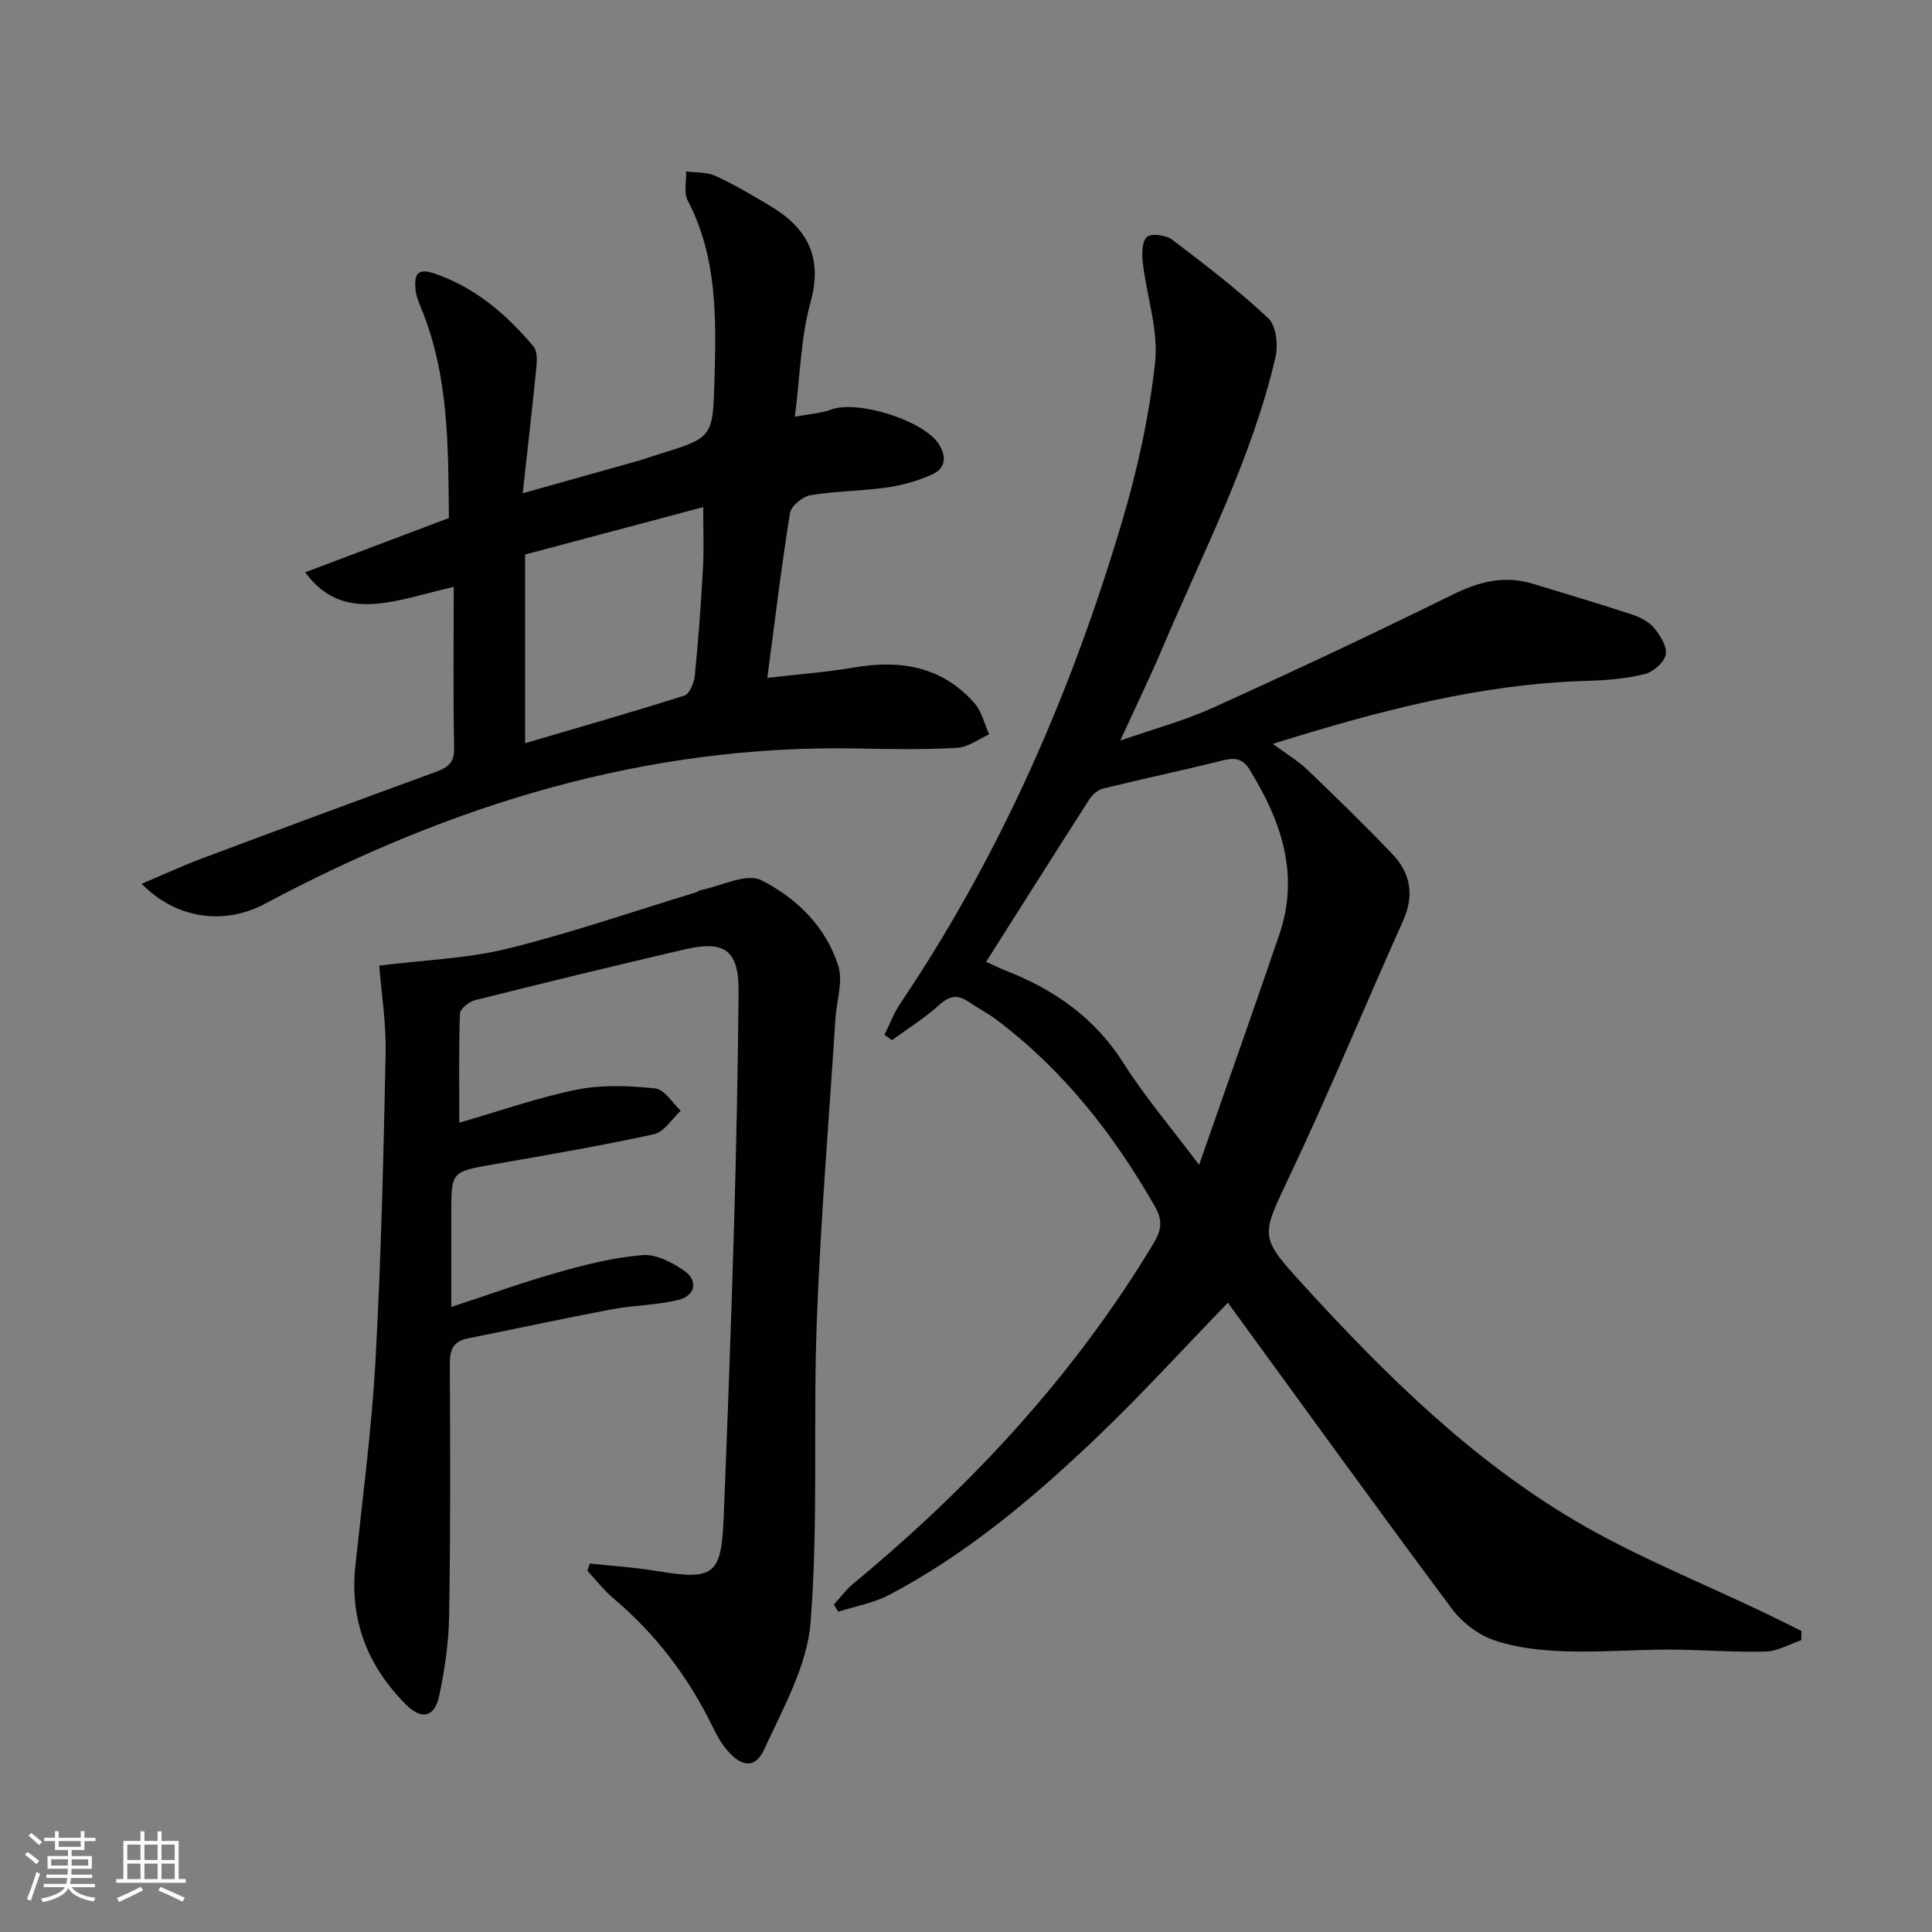 <svg enable-background="new 0 0 400 400" viewBox="0 0 400 400" xmlns="http://www.w3.org/2000/svg"><rect x="0" y="0" width="400" height="400" fill="#808080" stroke="none"/><g fill="#010104"><path d="m372.94 339.58c-2.47.83-4.92 2.3-7.41 2.36-6.64.17-13.29-.4-19.94-.41-7.14-.01-14.3.6-21.43.36-4.93-.17-10.04-.68-14.66-2.24-3.34-1.12-6.74-3.67-8.86-6.51-15.31-20.54-30.3-41.31-45.39-62.01-.39-.54-.78-1.07-1.03-1.42-9.35 9.65-18.15 19.34-27.61 28.34-12.92 12.28-26.58 23.75-42.46 32.13-3.24 1.71-7.04 2.37-10.59 3.51-.31-.5-.62-.99-.92-1.49 1.34-1.46 2.53-3.09 4.04-4.34 24.43-20.21 45.73-43.15 62.15-70.44 1.63-2.71 1.95-4.71.28-7.64-8.52-14.9-18.9-28.16-32.68-38.57-1.85-1.4-3.95-2.47-5.87-3.78-2.24-1.54-3.95-1.32-6.08.61-3.01 2.73-6.52 4.91-9.82 7.33-.51-.38-1.03-.75-1.54-1.13 1.08-2.16 1.92-4.47 3.26-6.46 20.73-30.74 35.39-64.3 45.9-99.7 3.2-10.77 5.66-21.92 6.87-33.07.72-6.67-1.74-13.66-2.54-20.53-.21-1.83-.22-4.42.84-5.42.87-.81 3.96-.4 5.23.56 6.83 5.17 13.66 10.41 19.9 16.27 1.64 1.53 2.08 5.54 1.5 8.05-4.92 21.17-15.01 40.38-23.41 60.24-2.59 6.11-5.5 12.09-8.73 19.15 6.92-2.42 13.26-4.12 19.17-6.79 16.65-7.55 33.21-15.32 49.6-23.41 5.51-2.72 10.79-4.08 16.73-2.25 6.81 2.1 13.66 4.11 20.43 6.34 1.69.56 3.53 1.51 4.63 2.83 1.26 1.53 2.7 3.86 2.37 5.5-.33 1.61-2.59 3.57-4.34 4.01-3.83.94-7.86 1.29-11.82 1.4-22.14.62-43.25 6.2-65.19 13.05 2.89 2.14 5.26 3.54 7.2 5.4 5.97 5.72 11.91 11.49 17.61 17.48 3.75 3.94 4.51 8.53 2.16 13.76-7.88 17.55-15.21 35.35-23.44 52.73-6.08 12.86-6.46 12.54 3.22 23.12 16.69 18.25 34.29 35.58 55.65 48.23 12.65 7.49 26.5 12.98 39.8 19.37 2.43 1.17 4.84 2.39 7.26 3.58-.04.63-.04 1.27-.04 1.9zm-168.77-140.45c1.18.53 2.49 1.21 3.85 1.74 10.16 3.93 18.61 9.8 24.61 19.27 4.37 6.9 9.73 13.18 15.63 21.03 5.85-16.76 11.33-32.21 16.62-47.72 4.23-12.41.38-23.45-6.11-34.03-1.53-2.5-3.21-2.59-5.77-1.95-8.16 2.04-16.4 3.77-24.57 5.78-1.09.27-2.25 1.26-2.88 2.23-7.08 11.04-14.07 22.12-21.38 33.65z"/><path d="m78.52 199.92c9.34-1.17 18.21-1.45 26.63-3.53 13.16-3.25 26.02-7.71 39.01-11.66.31-.1.58-.38.89-.44 4.25-.83 9.49-3.6 12.55-2.06 7.25 3.64 13.4 9.63 15.96 17.73 1.02 3.22-.35 7.19-.58 10.82-1.34 20.89-3.08 41.77-3.87 62.68-.78 20.78.33 41.68-1.28 62.37-.7 9.01-5.7 17.86-9.62 26.37-1.87 4.07-4.75 3.68-7.81-.01-1.15-1.38-2.05-3.02-2.84-4.65-5.01-10.33-11.82-19.25-20.61-26.67-1.97-1.66-3.57-3.76-5.34-5.66.17-.5.34-1 .51-1.5 4.59.5 9.22.78 13.77 1.54 11.91 1.97 13.45.93 13.94-11.03.81-20.11 1.55-40.23 2.14-60.36.47-16.13.8-32.28.95-48.42.08-8.62-2.75-10.82-11.1-8.89-14.54 3.37-29.04 6.91-43.52 10.54-1.22.31-3.04 1.78-3.07 2.76-.26 7.29-.14 14.58-.14 22.59 8.53-2.46 16.37-5.25 24.44-6.86 5.21-1.04 10.81-.79 16.15-.23 1.9.2 3.52 3 5.27 4.61-1.83 1.68-3.43 4.4-5.52 4.86-11.02 2.41-22.15 4.31-33.26 6.25-8.73 1.53-8.74 1.44-8.74 10.24v19.28c7.76-2.54 14.89-5.13 22.17-7.18 5.7-1.61 11.55-3.08 17.42-3.56 2.78-.23 6.1 1.49 8.58 3.2 3.06 2.1 2.39 5.27-1.3 6.13-4.49 1.05-9.21 1.06-13.75 1.92-9.93 1.88-19.81 4.03-29.73 6.01-3.04.61-3.71 2.39-3.69 5.3.09 17.33.15 34.66-.14 51.99-.09 5.6-.89 11.26-2.07 16.75-.93 4.36-3.61 5.01-6.82 1.81-7.92-7.91-11.74-17.41-10.53-28.78 1.52-14.21 3.39-28.41 4.18-42.66 1.16-21.09 1.65-42.22 2.09-63.34.13-6.23-.87-12.48-1.32-18.26z"/><path d="m29.33 182.98c4.52-1.91 8.39-3.71 12.38-5.21 16.17-6.06 32.36-12.05 48.58-17.98 2.43-.89 3.78-1.88 3.73-4.88-.21-10.95-.08-21.92-.08-33.4-6.26 1.42-11.13 3.1-16.11 3.49-5.11.4-10.29-.54-14.64-6.51 10.11-3.82 19.75-7.46 29.75-11.24-.16-14.6.05-29.38-5.74-43.44-.5-1.22-1.03-2.5-1.16-3.79-.27-2.69.01-4.71 3.79-3.43 8.52 2.87 14.99 8.45 20.62 15.13.77.91.75 2.74.62 4.1-.83 8.39-1.8 16.77-2.85 26.3 8.76-2.45 16.3-4.56 23.84-6.69 1.44-.41 2.84-.93 4.27-1.37 11.27-3.47 11.26-3.47 11.6-15.49.35-12.67.59-25.29-5.54-37.05-.85-1.63-.26-4-.33-6.03 2.05.28 4.3.11 6.09.93 3.91 1.8 7.64 4.02 11.34 6.23 7.63 4.57 10.92 10.55 8.32 19.92-2.01 7.27-2.14 15.07-3.24 23.7 2.97-.56 5.39-.69 7.56-1.49 5.4-1.98 18.95 2.19 22.18 7.08 1.65 2.5 1.57 5.05-1.23 6.33-2.95 1.35-6.2 2.27-9.42 2.73-5.25.76-10.63.73-15.85 1.61-1.63.27-4.01 2.22-4.25 3.69-1.77 10.97-3.09 22.01-4.69 34.12 6.26-.73 12.13-1.15 17.9-2.14 9.65-1.66 18.3-.24 25.01 7.42 1.5 1.71 2.03 4.26 3.01 6.43-2.2.97-4.36 2.66-6.6 2.78-6.77.38-13.59.28-20.38.14-44.04-.9-84.55 11.66-122.98 32.16-8.32 4.44-18.28 3.23-25.5-4.15zm79.39-29.11c10.84-3.19 21.96-6.36 32.98-9.86 1.08-.34 2.02-2.69 2.16-4.18.74-7.43 1.28-14.88 1.69-22.34.22-4.02.04-8.06.04-12.5-12.44 3.31-24.43 6.51-36.87 9.82z"/></g><path d="m5.17 384 .55-.58c.85.61 1.65 1.24 2.4 1.87l-.59.64c-.83-.73-1.62-1.38-2.36-1.93m1.22 9.53-.82-.34c.71-1.76 1.37-3.64 1.98-5.63.24.13.5.25.76.36-.6 1.67-1.24 3.54-1.92 5.61m-.5-13.5.57-.54c.56.44 1.31 1.06 2.26 1.87l-.64.64c-.68-.66-1.41-1.32-2.19-1.97m3.25.46h2.24v-1.36h.77v1.36h4.57v-1.36h.76v1.36h2.28v.69h-2.28v1.84h-2.64v1.26h4.18v2.64h-4.21c0 .45-.02.86-.05 1.21h4.32v.69h-4.38c-.04.34-.1.75-.19 1.22h5.15v.69h-4.82c.87 1.19 2.51 1.92 4.93 2.19-.17.31-.3.57-.37.76-2.77-.49-4.52-1.41-5.26-2.76-.56 1.26-2.3 2.23-5.24 2.9-.12-.25-.26-.48-.43-.72 2.73-.55 4.38-1.34 4.96-2.38h-4.38v-.69h4.65c.1-.38.17-.79.21-1.22h-4.32v-.69h4.4c.03-.34.05-.75.05-1.21h-4.2v-2.64h4.23v-1.26h-2.69v-1.84h-2.24zm1.46 4.46v1.29h3.45c.01-.4.02-.57.01-.53v-.32-.45h-3.46zm1.55-2.59h4.57v-1.19h-4.57zm6.11 2.59h-3.42v.77c-.01.19-.01.37-.02.53h3.44z" fill="#fcfbfa"/><path d="m32.63 379.16h.82v1.98h3.54v7.89h1.46v.78h-14.37v-.78h1.46v-7.89h3.54v-1.98h.82v1.98h2.73zm-3.49 11.48.5.73c-1.61.82-3.28 1.63-5 2.41-.13-.27-.28-.55-.44-.82 1.75-.72 3.4-1.49 4.94-2.32m-2.78-5.55h2.73v-3.18h-2.73zm0 3.95h2.73v-3.2h-2.73zm3.54-3.95h2.73v-3.18h-2.73zm0 3.95h2.73v-3.2h-2.73zm7.89 4.68c-1.84-.92-3.51-1.7-5.02-2.32l.45-.73c1.89.8 3.57 1.55 5.04 2.23zm-1.62-11.81h-2.73v3.18h2.73zm-2.73 7.13h2.73v-3.2h-2.73z" fill="#fcfbfa"/></svg>